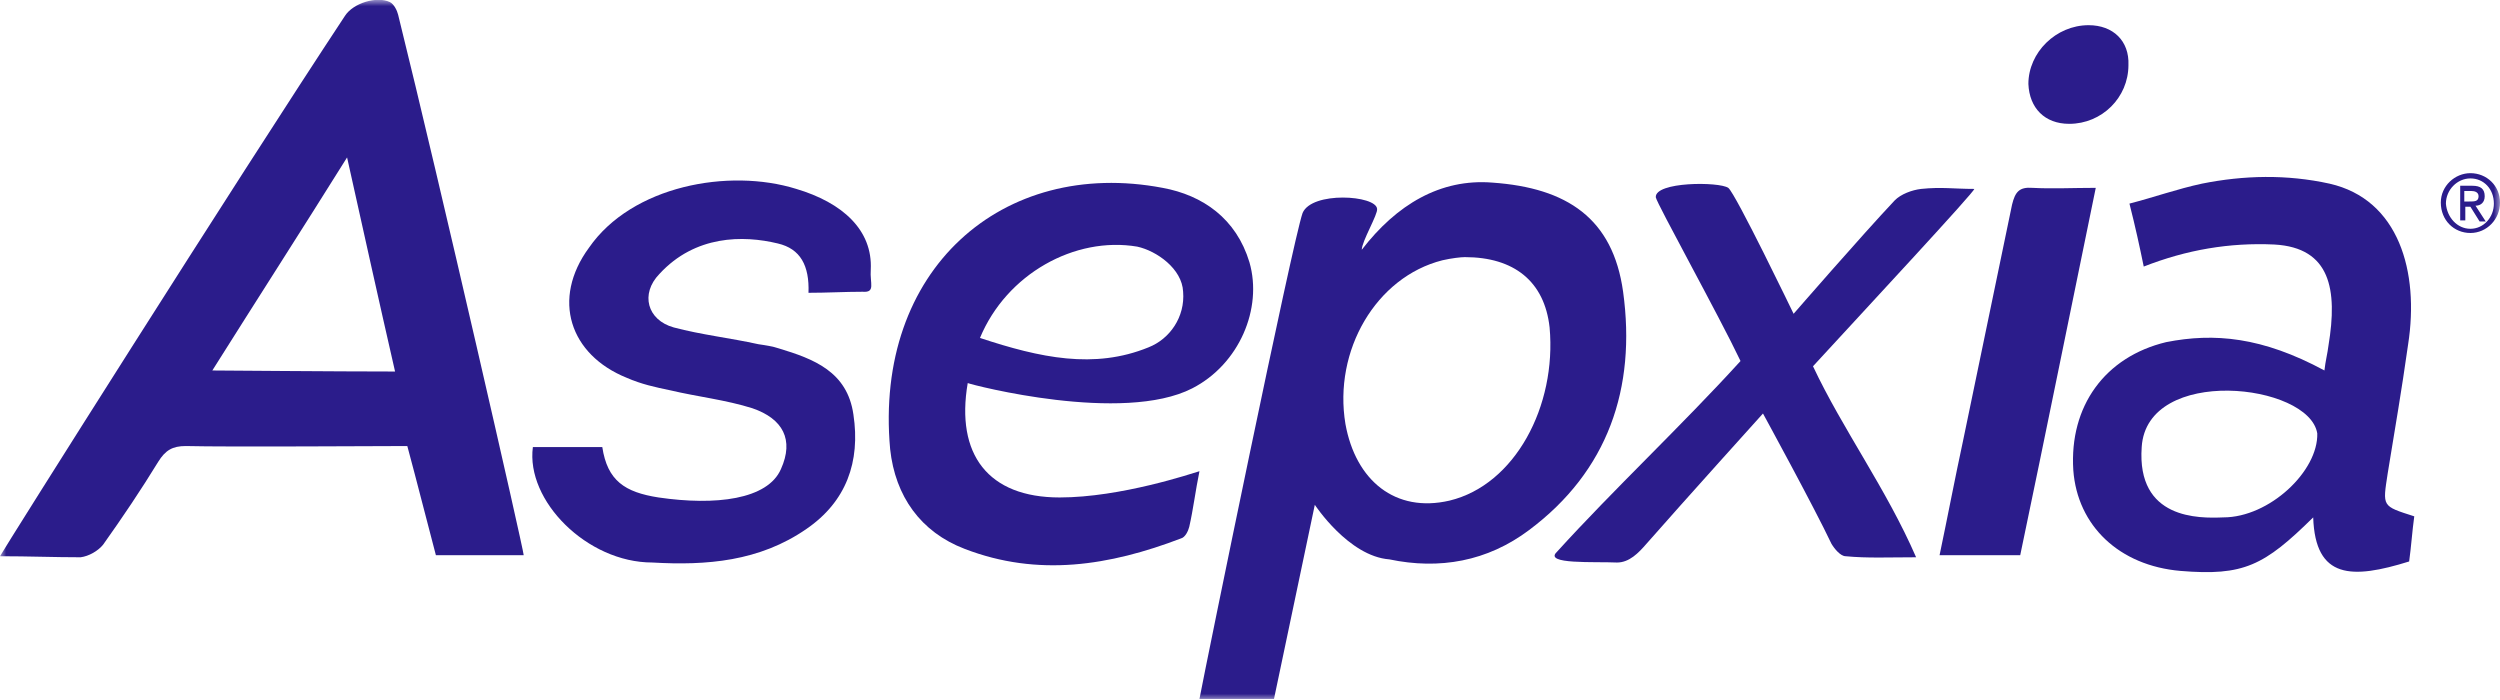 <svg width="200" height="56" viewBox="0 0 200 56" fill="none" xmlns="http://www.w3.org/2000/svg">
<g clip-path="url(#clip0_1220_38)">
<mask id="mask0_1220_38" style="mask-type:luminance" maskUnits="userSpaceOnUse" x="0" y="0" width="200" height="56">
<path d="M200 0H0V56H200V0Z" fill="white"/>
</mask>
<g mask="url(#mask0_1220_38)">
<path d="M0 44.498C0.408 43.743 18.783 14.609 27.603 1.26C28.256 0.252 30.135 -0.335 31.196 0.169C31.523 0.336 31.768 0.84 31.85 1.176C35.198 14.693 41.895 43.995 41.895 44.414H34.871C34.136 41.644 33.401 38.705 32.585 35.683C30.135 35.683 18.293 35.767 14.863 35.683C13.802 35.683 13.23 36.019 12.658 36.942C11.27 39.209 9.8 41.392 8.248 43.575C7.84 44.079 7.105 44.498 6.452 44.582C4.328 44.582 2.287 44.498 0 44.498ZM31.605 29.722C30.298 24.013 29.073 18.471 27.766 12.594C24.091 18.471 20.58 23.929 16.986 29.638C17.558 29.638 26.95 29.722 31.605 29.722Z" fill="#2B1C8B"/>
<path d="M77.418 30.645C76.438 36.354 79.052 39.797 84.768 39.797C89.668 39.797 95.385 37.865 95.957 37.697C95.63 39.293 95.466 40.72 95.14 42.147C95.058 42.483 94.813 42.987 94.487 43.071C88.77 45.254 83.053 46.177 77.173 43.91C73.662 42.567 71.62 39.712 71.212 35.934C69.905 21.578 80.195 12.594 93.016 15.029C96.201 15.617 98.897 17.464 99.958 20.99C101.02 24.684 99.141 29.134 95.385 31.065C89.832 33.919 77.827 30.813 77.418 30.645ZM78.398 27.035C83.217 28.63 87.545 29.554 91.873 27.791C93.588 27.119 94.813 25.356 94.65 23.341C94.568 21.494 92.526 20.066 90.975 19.73C85.993 18.891 80.522 21.913 78.398 27.035Z" fill="#2B1C8B"/>
<path d="M64.679 23.424C64.761 21.241 64.026 19.898 62.229 19.478C59.453 18.806 55.614 18.806 52.756 21.913C51.205 23.508 51.776 25.607 53.899 26.195C56.104 26.782 58.391 27.034 60.678 27.538C61.249 27.622 61.821 27.706 62.311 27.874C65.088 28.713 67.783 29.721 68.273 33.163C68.844 36.941 67.701 40.132 64.516 42.315C60.759 44.917 56.513 45.253 52.184 45.001C46.958 45.001 42.058 40.048 42.63 35.766H48.183C48.591 38.453 49.98 39.376 52.675 39.796C57.248 40.468 61.413 39.964 62.474 37.529C63.536 35.178 62.638 33.499 60.188 32.659C58.064 31.988 55.778 31.736 53.654 31.232C52.429 30.98 51.286 30.728 50.143 30.225C45.569 28.378 44.099 23.928 47.121 19.814C50.551 14.86 58.309 13.433 63.699 15.112C67.374 16.204 69.824 18.387 69.661 21.577C69.579 22.668 70.069 23.424 69.008 23.34C67.619 23.34 66.149 23.424 64.679 23.424Z" fill="#2B1C8B"/>
<path d="M143.488 25.104C143.488 25.104 148.96 18.807 151.573 16.036C152.063 15.532 152.961 15.197 153.696 15.113C155.33 14.945 156.31 15.113 157.943 15.113C158.025 15.28 149.287 24.684 145.04 29.301C147.408 34.339 150.92 39.124 153.288 44.582C151.083 44.582 149.368 44.666 147.653 44.498C147.245 44.498 146.755 43.91 146.51 43.49C145.122 40.552 141.038 33.08 141.038 33.08C141.038 33.08 134.75 40.048 131.728 43.49C131.075 44.246 130.34 45.002 129.36 45.002C127.563 44.918 123.48 45.169 124.542 44.162C129.115 39.124 134.505 34.087 139.242 28.882C137.527 25.271 132.545 16.288 132.463 15.784C132.382 14.525 137.527 14.525 138.262 15.029C138.833 15.448 143.488 25.104 143.488 25.104Z" fill="#2B1C8B"/>
<path d="M167.661 15.028C165.619 24.936 163.659 34.675 161.618 44.414H155.166C155.819 41.307 156.391 38.285 157.044 35.262C158.351 28.965 159.658 22.669 160.964 16.372C161.209 15.364 161.536 14.945 162.598 15.028C164.149 15.113 165.864 15.028 167.661 15.028Z" fill="#2B1C8B"/>
<path d="M165.538 9.907C163.578 9.907 162.353 8.648 162.271 6.717C162.271 4.198 164.476 2.015 167.09 2.015C169.05 2.015 170.356 3.275 170.275 5.206C170.275 7.808 168.151 9.907 165.538 9.907Z" fill="#2B1C8B"/>
<path d="M185.954 29.637C186.036 28.881 186.199 28.294 186.281 27.622C187.016 23.172 186.444 19.814 181.952 19.562C178.359 19.394 174.929 19.982 171.499 21.325C171.172 19.73 170.846 18.219 170.356 16.288C172.316 15.784 174.194 15.112 176.154 14.692C179.502 14.021 182.932 13.937 186.362 14.692C191.916 15.952 193.549 21.745 192.651 27.538C192.079 31.568 191.671 33.835 191.017 37.865C190.609 40.551 190.527 40.468 193.141 41.307C192.977 42.483 192.896 43.742 192.732 44.917C188.159 46.345 185.219 46.345 185.056 41.391C181.136 45.253 179.502 46.093 174.439 45.673C169.539 45.253 166.191 42.063 165.864 37.613C165.537 32.492 168.396 28.546 173.296 27.37C177.134 26.614 180.972 26.95 185.954 29.637ZM185.382 34.674C184.729 30.645 171.744 29.217 171.336 35.766C170.927 41.559 175.909 41.475 177.869 41.391C181.544 41.391 185.464 37.697 185.382 34.674Z" fill="#2B1C8B"/>
<path d="M110.167 16.708C110.249 17.128 108.942 19.31 108.942 19.982C111.719 16.372 115.23 14.273 119.395 14.609C125.357 15.029 129.032 17.463 129.848 23.34C130.91 31.065 128.623 37.697 122.335 42.399C118.987 44.918 115.149 45.589 111.147 44.75C107.88 44.498 105.185 40.384 105.185 40.384L101.919 55.916H95.957C96.529 52.894 103.389 19.394 104.205 17.044C104.94 15.28 110.085 15.616 110.167 16.708ZM117.19 20.57C116.864 20.57 116.129 20.654 115.394 20.822C110.085 22.165 106.655 28.042 107.635 33.919C108.452 38.453 111.637 41.056 115.965 40.048C121.192 38.789 124.54 32.492 123.968 26.195C123.56 22.501 121.11 20.57 117.19 20.57Z" fill="#2B1C8B"/>
<path d="M197.633 13.853C198.94 13.853 200.001 14.861 200.001 16.204C200.001 17.547 198.94 18.639 197.633 18.639C196.326 18.639 195.265 17.631 195.265 16.204C195.265 14.861 196.408 13.853 197.633 13.853ZM197.633 18.303C198.695 18.303 199.511 17.379 199.511 16.288C199.511 15.112 198.695 14.273 197.633 14.273C196.571 14.273 195.673 15.196 195.673 16.288C195.755 17.379 196.571 18.303 197.633 18.303ZM196.735 14.861H197.796C198.45 14.861 198.776 15.112 198.776 15.7C198.776 16.204 198.45 16.456 198.041 16.456L198.858 17.715H198.368L197.633 16.54H197.225V17.631H196.816V14.861H196.735ZM197.143 16.12H197.551C197.96 16.12 198.286 16.12 198.286 15.7C198.286 15.364 197.96 15.28 197.715 15.28H197.143V16.12Z" fill="#2B1C8B"/>
</g>
</g>
<defs>
<clipPath id="clip0_1220_38">
<rect width="200" height="56" fill="white"/>
</clipPath>
</defs>
</svg>
